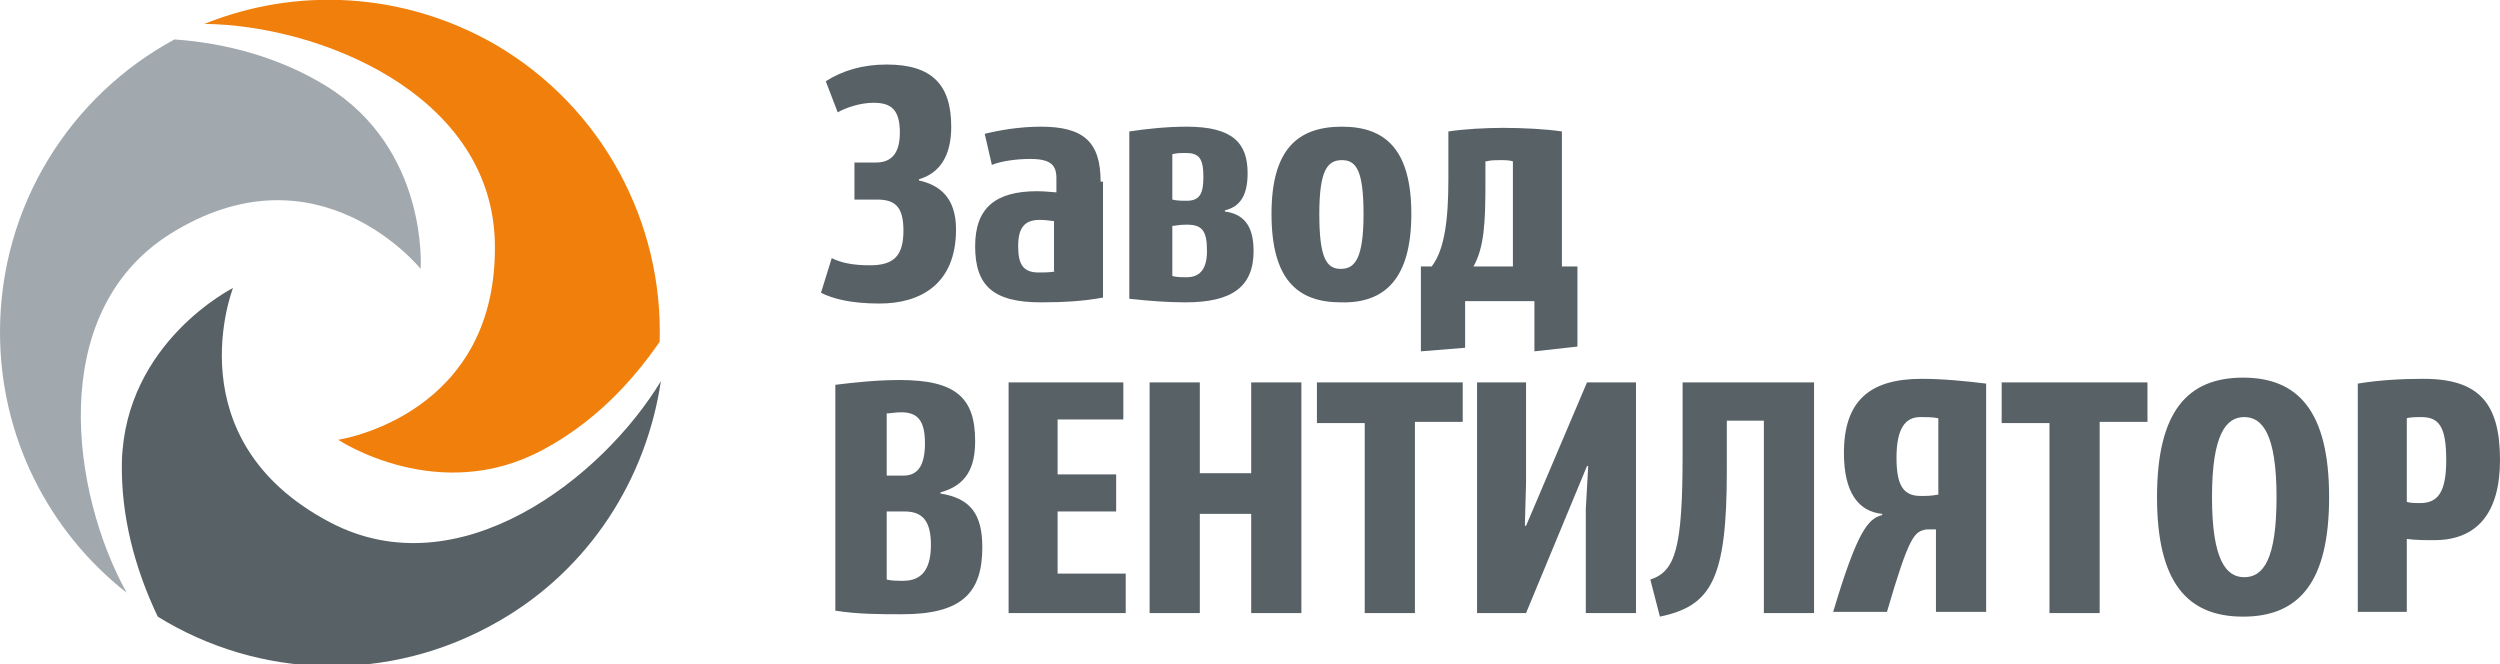 <?xml version="1.0" encoding="utf-8"?>
<!-- Generator: Adobe Illustrator 22.0.1, SVG Export Plug-In . SVG Version: 6.00 Build 0)  -->
<svg version="1.1" id="Слой_1" xmlns="http://www.w3.org/2000/svg" xmlns:xlink="http://www.w3.org/1999/xlink" x="0px" y="0px"
	 viewBox="0 0 209.2 55.6" style="enable-background:new 0 0 209.2 55.6;" xml:space="preserve">
<style type="text/css">
	.st0{fill:#576166;}
	.st1{fill-rule:evenodd;clip-rule:evenodd;fill:#F07F0B;}
	.st2{fill-rule:evenodd;clip-rule:evenodd;fill:#576166;}
	.st3{fill-rule:evenodd;clip-rule:evenodd;fill:#A1A9AE;}
</style>
<g>
	<path class="st0" d="M71.5,13.6v3.1h1.9c1.5,0,2.2,0.6,2.2,2.6c0,2.1-0.8,2.9-2.8,2.9c-1.4,0-2.4-0.2-3.2-0.6l-0.9,2.9
		c1,0.5,2.5,0.9,4.9,0.9c3.4,0,6.4-1.6,6.4-6.2c0-2.6-1.3-3.7-3.1-4.1v-0.1c1.7-0.5,2.7-1.9,2.7-4.4c0-3.5-1.6-5.2-5.4-5.2
		c-2,0-3.7,0.5-5.1,1.4l1,2.6c0.7-0.4,1.9-0.8,3-0.8c1.5,0,2.2,0.6,2.2,2.5c0,1.6-0.6,2.5-2,2.5H71.5z M92.1,15.2
		c0-3.3-1.4-4.6-5-4.6c-1.8,0-3.5,0.3-4.7,0.6l0.6,2.6c0.7-0.3,2-0.5,3.2-0.5c1.7,0,2.2,0.5,2.2,1.6v1.2c-0.2,0-0.9-0.1-1.6-0.1
		c-3.5,0-5.2,1.4-5.2,4.6c0,3.3,1.5,4.7,5.5,4.7c1.9,0,3.6-0.1,5.2-0.4V15.2z M88.3,22.7c-0.3,0.1-0.9,0.1-1.4,0.1
		c-1.3,0-1.7-0.7-1.7-2.2c0-1.5,0.5-2.2,1.8-2.2c0.6,0,1,0.1,1.2,0.1V22.7z M94.5,25c1.8,0.2,3.3,0.3,4.7,0.3c3.9,0,5.7-1.3,5.7-4.3
		c0-2.2-0.9-3.1-2.4-3.3v-0.1c1.3-0.3,1.9-1.3,1.9-3.1c0-2.5-1.2-3.9-5.1-3.9c-1.7,0-3.5,0.2-4.8,0.4V25z M98.1,18.9
		c0.3,0,0.5-0.1,1.2-0.1c1.3,0,1.7,0.5,1.7,2.2c0,1.4-0.5,2.2-1.7,2.2c-0.4,0-0.8,0-1.2-0.1V18.9z M98.1,12.9
		c0.4-0.1,0.8-0.1,1.1-0.1c1.1,0,1.5,0.4,1.5,2c0,1.4-0.3,2-1.4,2c-0.4,0-0.8,0-1.2-0.1V12.9z M118.1,17.9c0-5.3-2.1-7.3-5.8-7.3
		c-3.8,0-5.9,2-5.9,7.3c0,5.4,2.1,7.4,5.8,7.4C115.9,25.4,118.1,23.3,118.1,17.9L118.1,17.9z M114.1,17.9c0,3.7-0.7,4.6-1.9,4.6
		c-1.2,0-1.8-0.9-1.8-4.6c0-3.7,0.7-4.5,1.9-4.5C113.5,13.4,114.1,14.3,114.1,17.9L114.1,17.9z M121.2,15c0,3.3-0.3,5.9-1.4,7.3
		h-0.9v7.1l3.7-0.3v-3.9h5.8v4.2L132,29v-6.7h-1.3V11c-1.3-0.2-3.3-0.3-4.9-0.3c-1.5,0-3.3,0.1-4.6,0.3V15z M124.4,13.5
		c0.3-0.1,0.8-0.1,1.1-0.1c0.4,0,0.8,0,1.1,0.1v8.8h-3.3c0.9-1.6,1-3.7,1-6.9V13.5z"/>
	<g class="round">
		<path class="st1" d="M28.3,36.8c0,0,8.4,5.6,17.2,0.8c4.1-2.2,7.3-5.5,9.7-9C55.5,18.7,50.5,9,41.4,3.7C33.7-0.7,24.8-1.1,17.1,2
		C26.7,2.1,40.9,7.8,41.4,20C41.9,34.8,28.3,36.8,28.3,36.8L28.3,36.8z"/>
		<path class="st2" d="M19.5,24.1c0,0-9,4.5-9.3,14.5c-0.1,4.6,1.1,9,3,13c8.4,5.2,19.3,5.7,28.5,0.4c7.7-4.4,12.4-12,13.6-20.1
		C50.4,40,38.4,49.4,27.6,43.7C14.5,36.8,19.5,24.1,19.5,24.1L19.5,24.1z"/>
		<path class="st3" d="M35.2,22.5c0,0,0.7-10-7.9-15.3c-3.9-2.4-8.4-3.6-12.7-3.9C5.9,8,0,17.2,0,27.8c0,8.8,4.1,16.7,10.6,21.8
		c-4.6-8.3-6.8-23.4,3.6-30C26.6,11.8,35.2,22.5,35.2,22.5L35.2,22.5z"/>
	</g>
	<path class="st0" d="M69.9,51.1c1.9,0.3,3.7,0.3,5.6,0.3c5,0,6.7-1.8,6.7-5.6c0-2.8-1-4.1-3.5-4.5v-0.1c2.2-0.6,2.9-2.1,2.9-4.3
		c0-3.6-1.6-5.1-6.3-5.1c-1.9,0-3.8,0.2-5.4,0.4V51.1z M74.1,42.8h1.6c1.5,0,2.2,0.8,2.2,2.8c0,2.2-0.9,3-2.3,3c-0.5,0-1,0-1.4-0.1
		V42.8z M74.1,34.6c0.4,0,0.8-0.1,1.3-0.1c1.4,0,2,0.7,2,2.6c0,1.7-0.5,2.7-1.8,2.7h-1.4V34.6z M84.4,32v19.3h9.8V48h-5.7v-5.2h4.9
		v-3.1h-4.9v-4.6H94V32H84.4z M96.2,32v19.3h4.2V43h4.3v8.3h4.2V32h-4.2v7.6h-4.3V32H96.2z M110.2,32v3.4h4v15.9h4.2V35.3h4V32
		H110.2z M123.6,32v19.3h4.1l5.1-12.3h0.1l-0.2,3.6v8.7h4.2V32h-4.1l-5.1,12h-0.1l0.1-3.6V32H123.6z M140.8,32v6
		c0,7.9-0.6,9.8-2.7,10.5l0.8,3.1c4.3-0.9,5.6-3.1,5.6-12.2v-4.2h3.1v16.1h4.2V32H140.8z M166.2,32.1c-1.6-0.2-3.6-0.4-5.4-0.4
		c-4.4,0-6.5,1.9-6.5,6.2c0,3.3,1.2,4.9,3.2,5.1v0.1c-1.2,0.3-2.1,1.4-4.1,8.1h4.5c1.9-6.5,2.3-6.7,3.3-6.9c0.2,0,0.6,0,0.8,0v6.9
		h4.2V32.1z M162.1,41.4c-0.5,0.1-0.9,0.1-1.4,0.1c-1.5,0-2-1-2-3.2c0-2.4,0.7-3.4,2-3.4c0.5,0,1,0,1.5,0.1V41.4z M167.5,32v3.4h4
		v15.9h4.2V35.3h4V32H167.5z M194.9,41.6c0-7.2-2.6-10-7.2-10c-4.7,0-7.2,2.9-7.2,10c0,7.1,2.5,10,7.2,10
		C192.4,51.6,194.9,48.7,194.9,41.6L194.9,41.6z M190.5,41.6c0,5.2-1.1,6.7-2.7,6.7c-1.5,0-2.7-1.4-2.7-6.7c0-5.3,1.2-6.7,2.7-6.7
		C189.3,34.9,190.5,36.3,190.5,41.6L190.5,41.6z M197.2,51.2h4.2v-6.1c0.8,0.1,1.5,0.1,2.3,0.1c3.6,0,5.5-2.3,5.5-6.7
		c0-4.7-1.7-6.8-6.4-6.8c-1.8,0-3.7,0.1-5.5,0.4V51.2z M201.4,35c0.3-0.1,0.9-0.1,1.2-0.1c1.5,0,2.1,0.8,2.1,3.6
		c0,2.7-0.7,3.6-2.2,3.6c-0.3,0-0.8,0-1.1-0.1V35z"/>
</g>
</svg>
